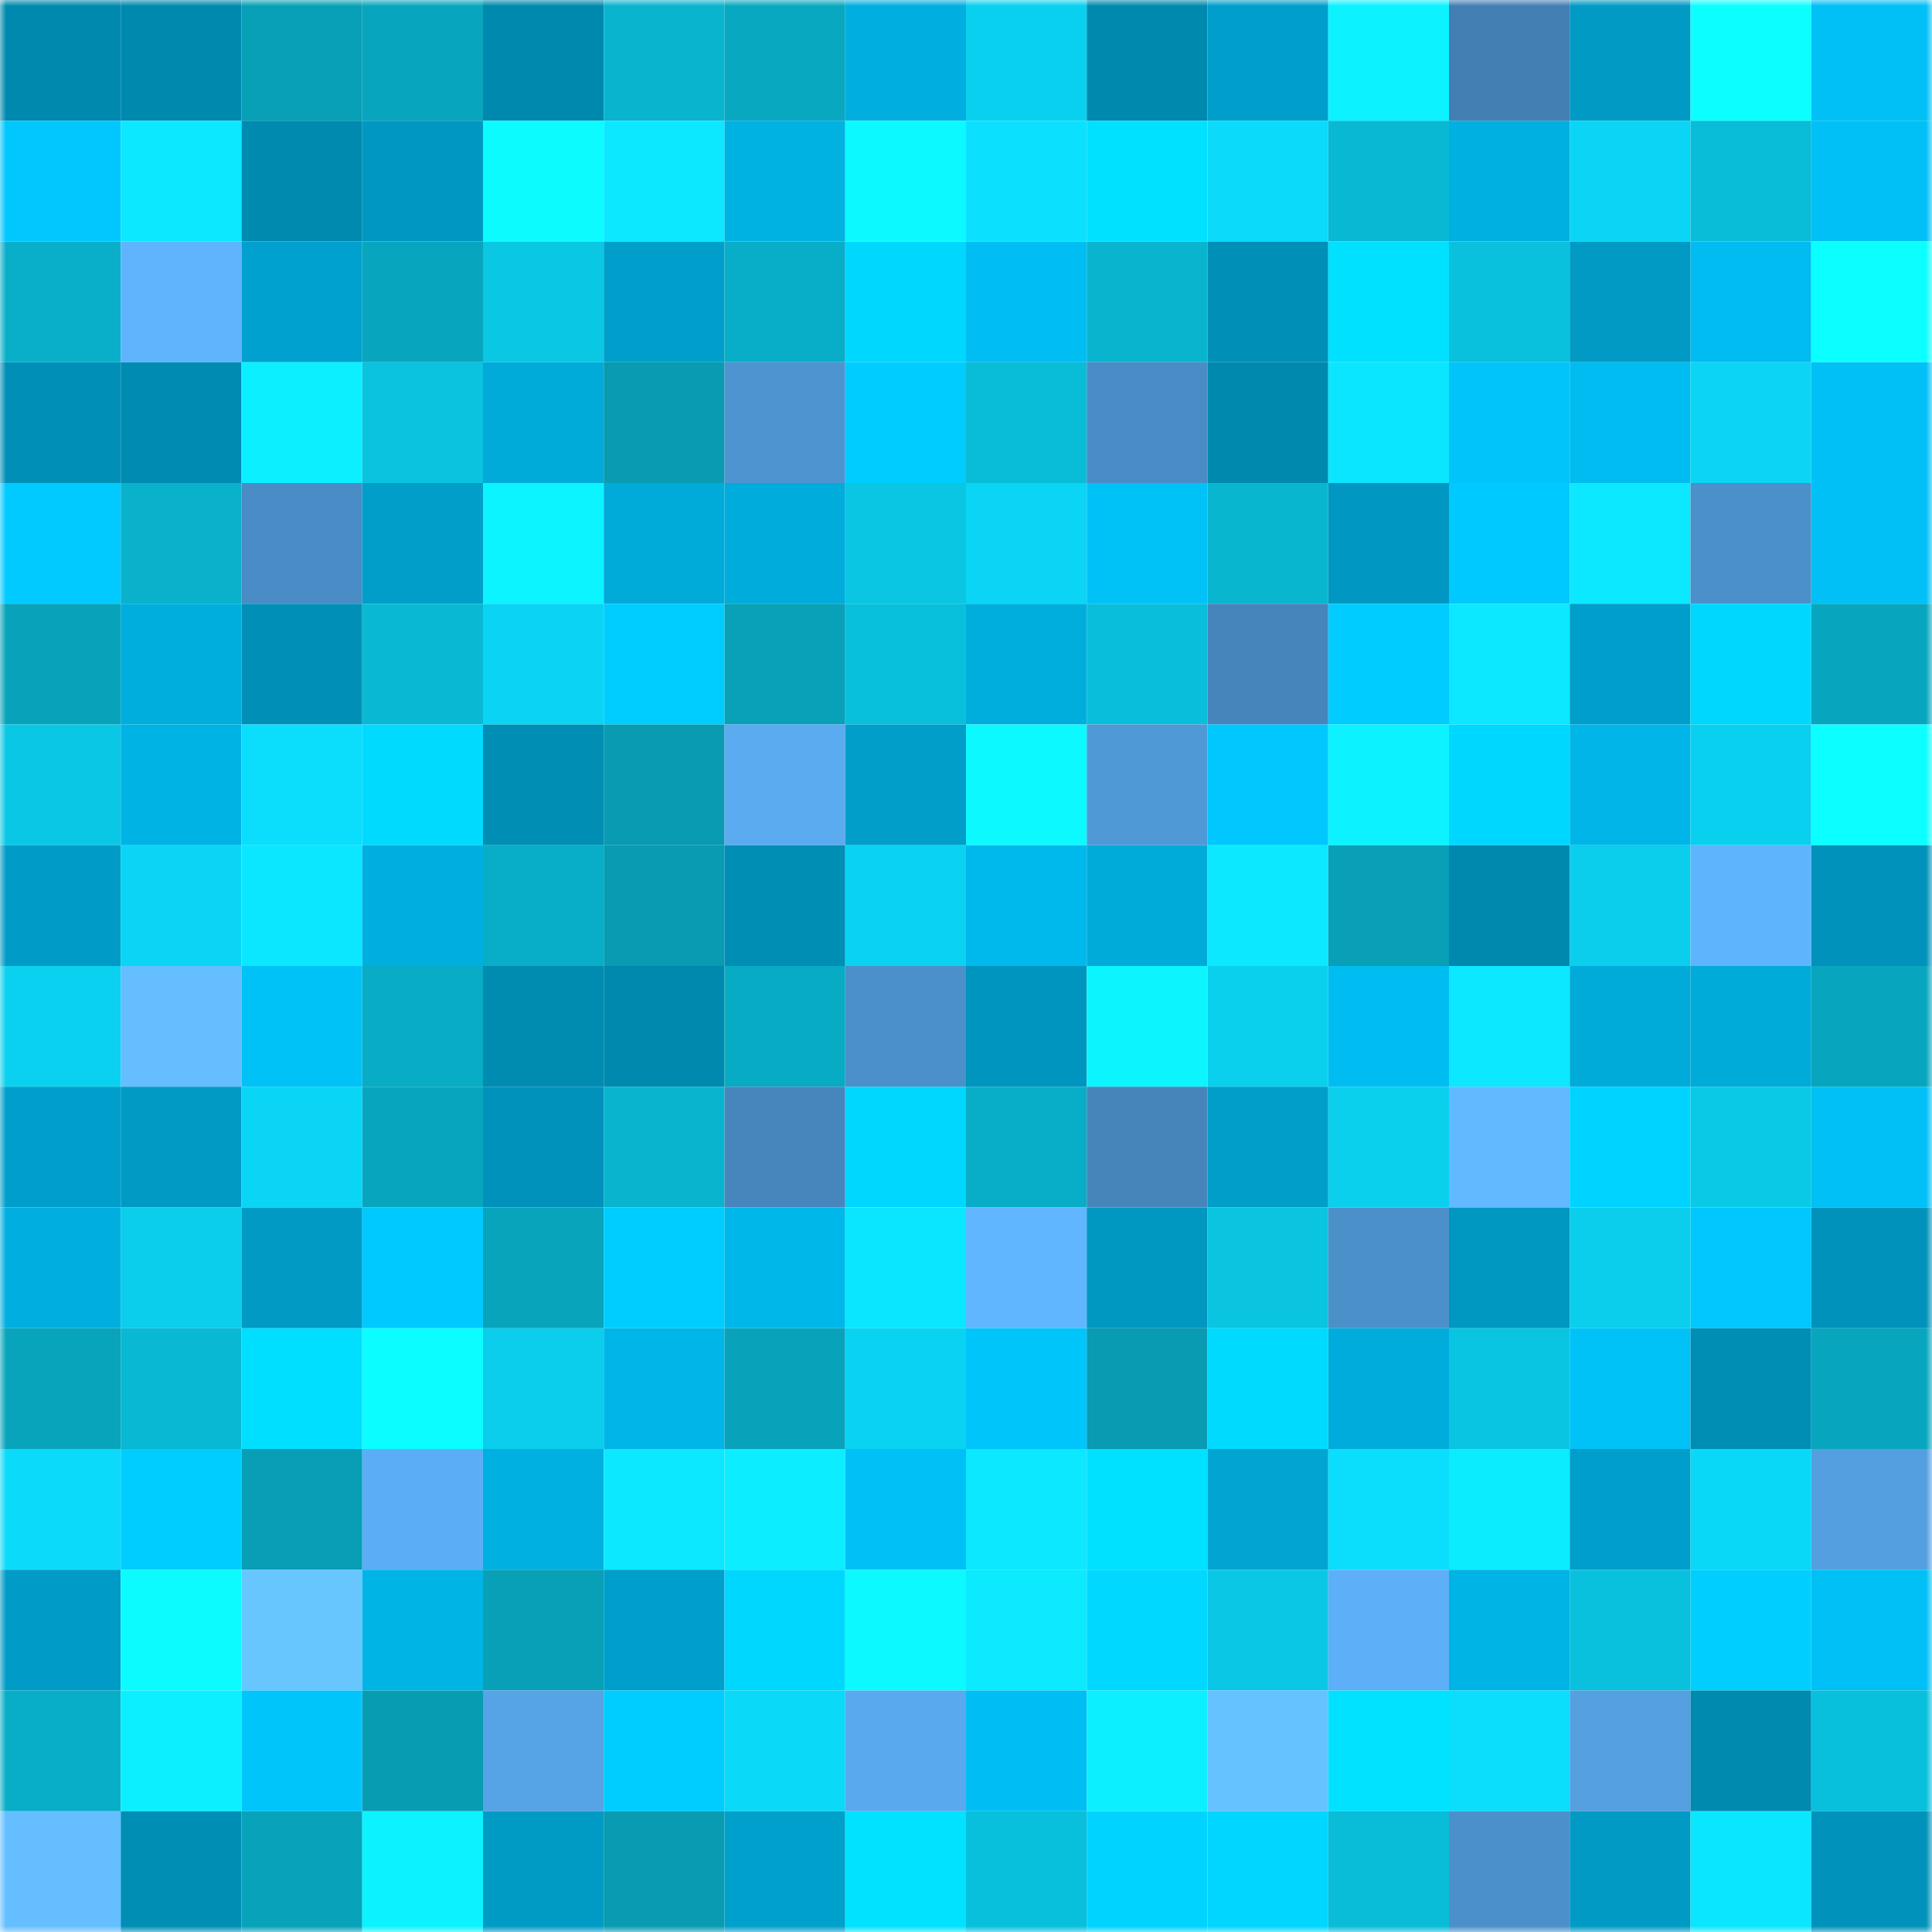 <svg viewBox="0 0 160 160" fill="none" role="img" xmlns="http://www.w3.org/2000/svg" width="240" height="240" name="ens%2Cnhat1k02.eth"><mask id="290277430" mask-type="alpha" maskUnits="userSpaceOnUse" x="0" y="0" width="160" height="160"><rect width="160" height="160" fill="#FFFFFF"></rect></mask><g mask="url(#290277430)"><rect x="0" y="0" width="10" height="10" fill="#0089ae"></rect><rect x="10" y="0" width="10" height="10" fill="#0089ae"></rect><rect x="20" y="0" width="10" height="10" fill="#08a0b7"></rect><rect x="30" y="0" width="10" height="10" fill="#08a6be"></rect><rect x="40" y="0" width="10" height="10" fill="#0089ae"></rect><rect x="50" y="0" width="10" height="10" fill="#09b4cf"></rect><rect x="60" y="0" width="10" height="10" fill="#08a8c1"></rect><rect x="70" y="0" width="10" height="10" fill="#00afdf"></rect><rect x="80" y="0" width="10" height="10" fill="#0ad0ef"></rect><rect x="90" y="0" width="10" height="10" fill="#0089ae"></rect><rect x="100" y="0" width="10" height="10" fill="#009fcb"></rect><rect x="110" y="0" width="10" height="10" fill="#0cf3ff"></rect><rect x="120" y="0" width="10" height="10" fill="#437fb3"></rect><rect x="130" y="0" width="10" height="10" fill="#009ac4"></rect><rect x="140" y="0" width="10" height="10" fill="#0cffff"></rect><rect x="150" y="0" width="10" height="10" fill="#00c0f5"></rect><rect x="0" y="10" width="10" height="10" fill="#00c7fe"></rect><rect x="10" y="10" width="10" height="10" fill="#0be8ff"></rect><rect x="20" y="10" width="10" height="10" fill="#008ab0"></rect><rect x="30" y="10" width="10" height="10" fill="#0098c2"></rect><rect x="40" y="10" width="10" height="10" fill="#0cfbff"></rect><rect x="50" y="10" width="10" height="10" fill="#0be8ff"></rect><rect x="60" y="10" width="10" height="10" fill="#00b2e2"></rect><rect x="70" y="10" width="10" height="10" fill="#0cfaff"></rect><rect x="80" y="10" width="10" height="10" fill="#0be1ff"></rect><rect x="90" y="10" width="10" height="10" fill="#00e1ff"></rect><rect x="100" y="10" width="10" height="10" fill="#0bdafa"></rect><rect x="110" y="10" width="10" height="10" fill="#09b9d4"></rect><rect x="120" y="10" width="10" height="10" fill="#00b0e1"></rect><rect x="130" y="10" width="10" height="10" fill="#0ad5f4"></rect><rect x="140" y="10" width="10" height="10" fill="#09bcd7"></rect><rect x="150" y="10" width="10" height="10" fill="#00c0f5"></rect><rect x="0" y="20" width="10" height="10" fill="#09afc9"></rect><rect x="10" y="20" width="10" height="10" fill="#5fb4fd"></rect><rect x="20" y="20" width="10" height="10" fill="#00a1ce"></rect><rect x="30" y="20" width="10" height="10" fill="#08a6be"></rect><rect x="40" y="20" width="10" height="10" fill="#0ac7e3"></rect><rect x="50" y="20" width="10" height="10" fill="#009fcb"></rect><rect x="60" y="20" width="10" height="10" fill="#08aec8"></rect><rect x="70" y="20" width="10" height="10" fill="#00d7ff"></rect><rect x="80" y="20" width="10" height="10" fill="#00bef3"></rect><rect x="90" y="20" width="10" height="10" fill="#09b4cf"></rect><rect x="100" y="20" width="10" height="10" fill="#008fb7"></rect><rect x="110" y="20" width="10" height="10" fill="#00e0ff"></rect><rect x="120" y="20" width="10" height="10" fill="#09c1dd"></rect><rect x="130" y="20" width="10" height="10" fill="#009ac4"></rect><rect x="140" y="20" width="10" height="10" fill="#00bcf0"></rect><rect x="150" y="20" width="10" height="10" fill="#0cffff"></rect><rect x="0" y="30" width="10" height="10" fill="#008fb7"></rect><rect x="10" y="30" width="10" height="10" fill="#008bb2"></rect><rect x="20" y="30" width="10" height="10" fill="#0cefff"></rect><rect x="30" y="30" width="10" height="10" fill="#09c3df"></rect><rect x="40" y="30" width="10" height="10" fill="#00aad9"></rect><rect x="50" y="30" width="10" height="10" fill="#089bb1"></rect><rect x="60" y="30" width="10" height="10" fill="#4e94d0"></rect><rect x="70" y="30" width="10" height="10" fill="#00ccff"></rect><rect x="80" y="30" width="10" height="10" fill="#09bcd8"></rect><rect x="90" y="30" width="10" height="10" fill="#4a8cc5"></rect><rect x="100" y="30" width="10" height="10" fill="#0089af"></rect><rect x="110" y="30" width="10" height="10" fill="#0be6ff"></rect><rect x="120" y="30" width="10" height="10" fill="#00c4fa"></rect><rect x="130" y="30" width="10" height="10" fill="#00bcf0"></rect><rect x="140" y="30" width="10" height="10" fill="#0ad5f4"></rect><rect x="150" y="30" width="10" height="10" fill="#00c0f5"></rect><rect x="0" y="40" width="10" height="10" fill="#00caff"></rect><rect x="10" y="40" width="10" height="10" fill="#09b1cb"></rect><rect x="20" y="40" width="10" height="10" fill="#4a8cc5"></rect><rect x="30" y="40" width="10" height="10" fill="#009ec9"></rect><rect x="40" y="40" width="10" height="10" fill="#0cf4ff"></rect><rect x="50" y="40" width="10" height="10" fill="#00abda"></rect><rect x="60" y="40" width="10" height="10" fill="#00acdb"></rect><rect x="70" y="40" width="10" height="10" fill="#0ac6e3"></rect><rect x="80" y="40" width="10" height="10" fill="#0ad5f4"></rect><rect x="90" y="40" width="10" height="10" fill="#00c2f7"></rect><rect x="100" y="40" width="10" height="10" fill="#09b6d0"></rect><rect x="110" y="40" width="10" height="10" fill="#0098c2"></rect><rect x="120" y="40" width="10" height="10" fill="#00c9ff"></rect><rect x="130" y="40" width="10" height="10" fill="#0be8ff"></rect><rect x="140" y="40" width="10" height="10" fill="#4b90ca"></rect><rect x="150" y="40" width="10" height="10" fill="#00c0f5"></rect><rect x="0" y="50" width="10" height="10" fill="#08a3bb"></rect><rect x="10" y="50" width="10" height="10" fill="#00aedd"></rect><rect x="20" y="50" width="10" height="10" fill="#0090b7"></rect><rect x="30" y="50" width="10" height="10" fill="#09b9d4"></rect><rect x="40" y="50" width="10" height="10" fill="#0ad4f3"></rect><rect x="50" y="50" width="10" height="10" fill="#00cdff"></rect><rect x="60" y="50" width="10" height="10" fill="#08a1b8"></rect><rect x="70" y="50" width="10" height="10" fill="#09c0dc"></rect><rect x="80" y="50" width="10" height="10" fill="#00aede"></rect><rect x="90" y="50" width="10" height="10" fill="#09beda"></rect><rect x="100" y="50" width="10" height="10" fill="#4685bc"></rect><rect x="110" y="50" width="10" height="10" fill="#00ccff"></rect><rect x="120" y="50" width="10" height="10" fill="#0be8ff"></rect><rect x="130" y="50" width="10" height="10" fill="#009fcb"></rect><rect x="140" y="50" width="10" height="10" fill="#00d7ff"></rect><rect x="150" y="50" width="10" height="10" fill="#08a6be"></rect><rect x="0" y="60" width="10" height="10" fill="#0ac8e5"></rect><rect x="10" y="60" width="10" height="10" fill="#00b3e5"></rect><rect x="20" y="60" width="10" height="10" fill="#0bddfd"></rect><rect x="30" y="60" width="10" height="10" fill="#00daff"></rect><rect x="40" y="60" width="10" height="10" fill="#008eb5"></rect><rect x="50" y="60" width="10" height="10" fill="#089bb1"></rect><rect x="60" y="60" width="10" height="10" fill="#5aabf0"></rect><rect x="70" y="60" width="10" height="10" fill="#009ec9"></rect><rect x="80" y="60" width="10" height="10" fill="#0cfaff"></rect><rect x="90" y="60" width="10" height="10" fill="#5099d7"></rect><rect x="100" y="60" width="10" height="10" fill="#00c7fe"></rect><rect x="110" y="60" width="10" height="10" fill="#0cf3ff"></rect><rect x="120" y="60" width="10" height="10" fill="#00d7ff"></rect><rect x="130" y="60" width="10" height="10" fill="#00b6e8"></rect><rect x="140" y="60" width="10" height="10" fill="#0ad0ef"></rect><rect x="150" y="60" width="10" height="10" fill="#0cffff"></rect><rect x="0" y="70" width="10" height="10" fill="#009bc6"></rect><rect x="10" y="70" width="10" height="10" fill="#0ad5f4"></rect><rect x="20" y="70" width="10" height="10" fill="#0be7ff"></rect><rect x="30" y="70" width="10" height="10" fill="#00afdf"></rect><rect x="40" y="70" width="10" height="10" fill="#08aec8"></rect><rect x="50" y="70" width="10" height="10" fill="#089bb1"></rect><rect x="60" y="70" width="10" height="10" fill="#008eb5"></rect><rect x="70" y="70" width="10" height="10" fill="#0ad3f2"></rect><rect x="80" y="70" width="10" height="10" fill="#00b9ec"></rect><rect x="90" y="70" width="10" height="10" fill="#00abda"></rect><rect x="100" y="70" width="10" height="10" fill="#0be8ff"></rect><rect x="110" y="70" width="10" height="10" fill="#089fb7"></rect><rect x="120" y="70" width="10" height="10" fill="#0089ae"></rect><rect x="130" y="70" width="10" height="10" fill="#0aceec"></rect><rect x="140" y="70" width="10" height="10" fill="#5eb4fd"></rect><rect x="150" y="70" width="10" height="10" fill="#0092bb"></rect><rect x="0" y="80" width="10" height="10" fill="#0ad1ef"></rect><rect x="10" y="80" width="10" height="10" fill="#64beff"></rect><rect x="20" y="80" width="10" height="10" fill="#00c2f7"></rect><rect x="30" y="80" width="10" height="10" fill="#08acc5"></rect><rect x="40" y="80" width="10" height="10" fill="#008bb1"></rect><rect x="50" y="80" width="10" height="10" fill="#0089ae"></rect><rect x="60" y="80" width="10" height="10" fill="#08abc4"></rect><rect x="70" y="80" width="10" height="10" fill="#4c90ca"></rect><rect x="80" y="80" width="10" height="10" fill="#0095be"></rect><rect x="90" y="80" width="10" height="10" fill="#0cf5ff"></rect><rect x="100" y="80" width="10" height="10" fill="#0ad0ee"></rect><rect x="110" y="80" width="10" height="10" fill="#00bdf1"></rect><rect x="120" y="80" width="10" height="10" fill="#0be8ff"></rect><rect x="130" y="80" width="10" height="10" fill="#00abda"></rect><rect x="140" y="80" width="10" height="10" fill="#00aad9"></rect><rect x="150" y="80" width="10" height="10" fill="#08a6be"></rect><rect x="0" y="90" width="10" height="10" fill="#009fcb"></rect><rect x="10" y="90" width="10" height="10" fill="#009ac4"></rect><rect x="20" y="90" width="10" height="10" fill="#0ad5f5"></rect><rect x="30" y="90" width="10" height="10" fill="#08a6be"></rect><rect x="40" y="90" width="10" height="10" fill="#0092bb"></rect><rect x="50" y="90" width="10" height="10" fill="#09b4cf"></rect><rect x="60" y="90" width="10" height="10" fill="#4686bd"></rect><rect x="70" y="90" width="10" height="10" fill="#00d7ff"></rect><rect x="80" y="90" width="10" height="10" fill="#08aec7"></rect><rect x="90" y="90" width="10" height="10" fill="#4685ba"></rect><rect x="100" y="90" width="10" height="10" fill="#009ec9"></rect><rect x="110" y="90" width="10" height="10" fill="#0ad0ee"></rect><rect x="120" y="90" width="10" height="10" fill="#61b9ff"></rect><rect x="130" y="90" width="10" height="10" fill="#00d3ff"></rect><rect x="140" y="90" width="10" height="10" fill="#0ac9e6"></rect><rect x="150" y="90" width="10" height="10" fill="#00c0f5"></rect><rect x="0" y="100" width="10" height="10" fill="#00afdf"></rect><rect x="10" y="100" width="10" height="10" fill="#0aceec"></rect><rect x="20" y="100" width="10" height="10" fill="#009ac4"></rect><rect x="30" y="100" width="10" height="10" fill="#00c9ff"></rect><rect x="40" y="100" width="10" height="10" fill="#08a4bc"></rect><rect x="50" y="100" width="10" height="10" fill="#00cdff"></rect><rect x="60" y="100" width="10" height="10" fill="#00b7e9"></rect><rect x="70" y="100" width="10" height="10" fill="#0be6ff"></rect><rect x="80" y="100" width="10" height="10" fill="#60b6ff"></rect><rect x="90" y="100" width="10" height="10" fill="#0097c0"></rect><rect x="100" y="100" width="10" height="10" fill="#0ac4e0"></rect><rect x="110" y="100" width="10" height="10" fill="#4c90ca"></rect><rect x="120" y="100" width="10" height="10" fill="#0097c1"></rect><rect x="130" y="100" width="10" height="10" fill="#0aceec"></rect><rect x="140" y="100" width="10" height="10" fill="#00c7fd"></rect><rect x="150" y="100" width="10" height="10" fill="#0092bb"></rect><rect x="0" y="110" width="10" height="10" fill="#08a4bc"></rect><rect x="10" y="110" width="10" height="10" fill="#09b8d2"></rect><rect x="20" y="110" width="10" height="10" fill="#00dfff"></rect><rect x="30" y="110" width="10" height="10" fill="#0cfdff"></rect><rect x="40" y="110" width="10" height="10" fill="#0aceec"></rect><rect x="50" y="110" width="10" height="10" fill="#00b6e8"></rect><rect x="60" y="110" width="10" height="10" fill="#08a3bb"></rect><rect x="70" y="110" width="10" height="10" fill="#0ad3f2"></rect><rect x="80" y="110" width="10" height="10" fill="#00c5fb"></rect><rect x="90" y="110" width="10" height="10" fill="#089bb1"></rect><rect x="100" y="110" width="10" height="10" fill="#00daff"></rect><rect x="110" y="110" width="10" height="10" fill="#00acdb"></rect><rect x="120" y="110" width="10" height="10" fill="#0ac5e2"></rect><rect x="130" y="110" width="10" height="10" fill="#00c2f7"></rect><rect x="140" y="110" width="10" height="10" fill="#008eb5"></rect><rect x="150" y="110" width="10" height="10" fill="#08a6be"></rect><rect x="0" y="120" width="10" height="10" fill="#0bdafa"></rect><rect x="10" y="120" width="10" height="10" fill="#00cdff"></rect><rect x="20" y="120" width="10" height="10" fill="#089eb5"></rect><rect x="30" y="120" width="10" height="10" fill="#5baef5"></rect><rect x="40" y="120" width="10" height="10" fill="#00b0e0"></rect><rect x="50" y="120" width="10" height="10" fill="#0be8ff"></rect><rect x="60" y="120" width="10" height="10" fill="#0ceeff"></rect><rect x="70" y="120" width="10" height="10" fill="#00c0f5"></rect><rect x="80" y="120" width="10" height="10" fill="#0be8ff"></rect><rect x="90" y="120" width="10" height="10" fill="#00e1ff"></rect><rect x="100" y="120" width="10" height="10" fill="#00a5d2"></rect><rect x="110" y="120" width="10" height="10" fill="#0bddfd"></rect><rect x="120" y="120" width="10" height="10" fill="#0becff"></rect><rect x="130" y="120" width="10" height="10" fill="#009fcb"></rect><rect x="140" y="120" width="10" height="10" fill="#0ad8f7"></rect><rect x="150" y="120" width="10" height="10" fill="#539fdf"></rect><rect x="0" y="130" width="10" height="10" fill="#009bc6"></rect><rect x="10" y="130" width="10" height="10" fill="#0cfbff"></rect><rect x="20" y="130" width="10" height="10" fill="#68c6ff"></rect><rect x="30" y="130" width="10" height="10" fill="#00b5e6"></rect><rect x="40" y="130" width="10" height="10" fill="#08a0b7"></rect><rect x="50" y="130" width="10" height="10" fill="#009fcb"></rect><rect x="60" y="130" width="10" height="10" fill="#00d7ff"></rect><rect x="70" y="130" width="10" height="10" fill="#0cfaff"></rect><rect x="80" y="130" width="10" height="10" fill="#0beaff"></rect><rect x="90" y="130" width="10" height="10" fill="#00d8ff"></rect><rect x="100" y="130" width="10" height="10" fill="#0ac8e5"></rect><rect x="110" y="130" width="10" height="10" fill="#5db0f8"></rect><rect x="120" y="130" width="10" height="10" fill="#00b4e5"></rect><rect x="130" y="130" width="10" height="10" fill="#09c1dd"></rect><rect x="140" y="130" width="10" height="10" fill="#00ceff"></rect><rect x="150" y="130" width="10" height="10" fill="#00c0f5"></rect><rect x="0" y="140" width="10" height="10" fill="#08adc7"></rect><rect x="10" y="140" width="10" height="10" fill="#0cefff"></rect><rect x="20" y="140" width="10" height="10" fill="#00c5fb"></rect><rect x="30" y="140" width="10" height="10" fill="#089cb3"></rect><rect x="40" y="140" width="10" height="10" fill="#56a3e5"></rect><rect x="50" y="140" width="10" height="10" fill="#00cdff"></rect><rect x="60" y="140" width="10" height="10" fill="#0bd9f8"></rect><rect x="70" y="140" width="10" height="10" fill="#59a9ee"></rect><rect x="80" y="140" width="10" height="10" fill="#00bef3"></rect><rect x="90" y="140" width="10" height="10" fill="#0cefff"></rect><rect x="100" y="140" width="10" height="10" fill="#66c2ff"></rect><rect x="110" y="140" width="10" height="10" fill="#00e2ff"></rect><rect x="120" y="140" width="10" height="10" fill="#0bddfd"></rect><rect x="130" y="140" width="10" height="10" fill="#54a0e1"></rect><rect x="140" y="140" width="10" height="10" fill="#008aaf"></rect><rect x="150" y="140" width="10" height="10" fill="#09c0dc"></rect><rect x="0" y="150" width="10" height="10" fill="#64beff"></rect><rect x="10" y="150" width="10" height="10" fill="#008eb5"></rect><rect x="20" y="150" width="10" height="10" fill="#08a2ba"></rect><rect x="30" y="150" width="10" height="10" fill="#0cf3ff"></rect><rect x="40" y="150" width="10" height="10" fill="#009bc5"></rect><rect x="50" y="150" width="10" height="10" fill="#089bb1"></rect><rect x="60" y="150" width="10" height="10" fill="#00a0cc"></rect><rect x="70" y="150" width="10" height="10" fill="#00e2ff"></rect><rect x="80" y="150" width="10" height="10" fill="#09c0dc"></rect><rect x="90" y="150" width="10" height="10" fill="#00d3ff"></rect><rect x="100" y="150" width="10" height="10" fill="#00d6ff"></rect><rect x="110" y="150" width="10" height="10" fill="#09bcd8"></rect><rect x="120" y="150" width="10" height="10" fill="#4b90ca"></rect><rect x="130" y="150" width="10" height="10" fill="#009ac4"></rect><rect x="140" y="150" width="10" height="10" fill="#0be6ff"></rect><rect x="150" y="150" width="10" height="10" fill="#0092bb"></rect></g></svg>